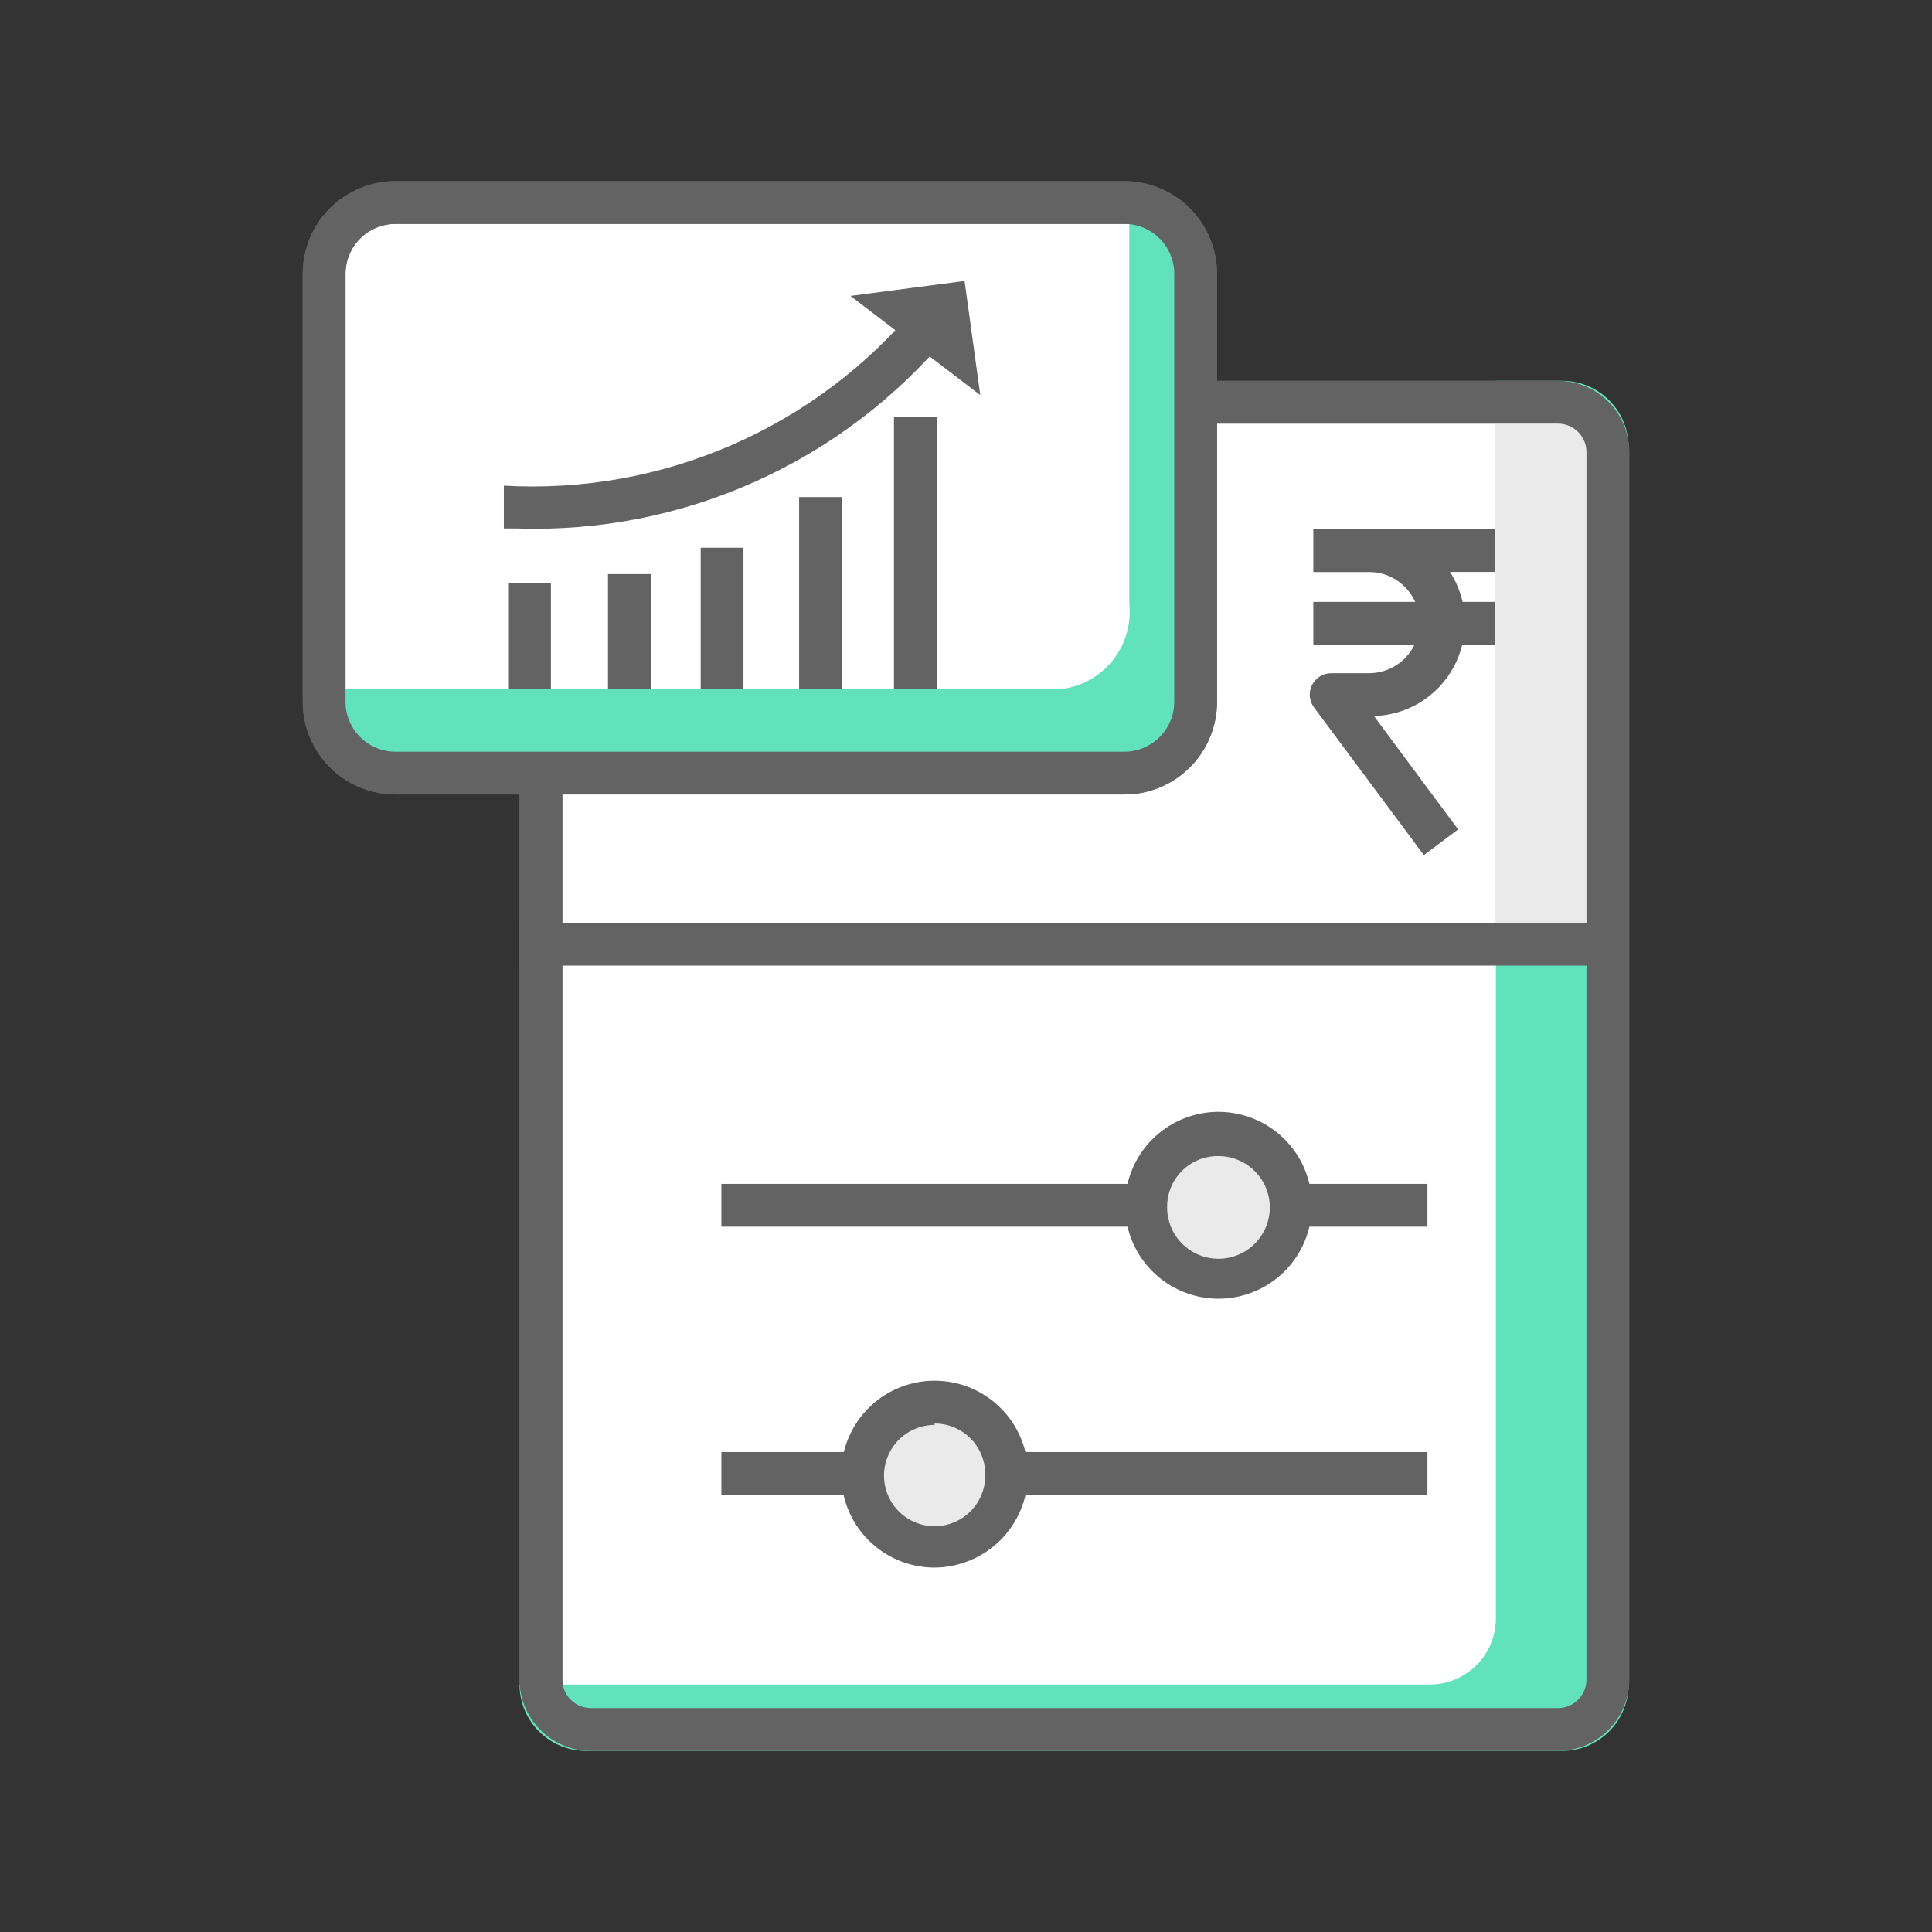 <svg width="68" height="68" viewBox="0 0 68 68" fill="none" xmlns="http://www.w3.org/2000/svg">
<rect x="0" y="0" width="68" height="68" fill="#333333" stroke="none"/>
<path d="M54.81 14.157H20.796C19.826 14.157 19.039 14.943 19.039 15.914V59.09C19.039 60.06 19.826 60.847 20.796 60.847H54.81C55.78 60.847 56.567 60.06 56.567 59.09V15.914C56.567 14.943 55.78 14.157 54.81 14.157Z" fill="white"/>
<path d="M54.835 14.91C54.967 14.91 55.097 14.936 55.219 14.986C55.341 15.037 55.452 15.111 55.545 15.204C55.638 15.297 55.712 15.408 55.763 15.53C55.813 15.652 55.839 15.782 55.839 15.914V59.115C55.839 59.381 55.733 59.636 55.545 59.825C55.356 60.013 55.101 60.119 54.835 60.119H20.796C20.53 60.119 20.274 60.013 20.086 59.825C19.898 59.636 19.792 59.381 19.792 59.115V15.914C19.792 15.648 19.898 15.392 20.086 15.204C20.274 15.016 20.53 14.91 20.796 14.91H54.835ZM54.835 13.404H20.796C20.131 13.404 19.492 13.668 19.021 14.139C18.55 14.61 18.286 15.248 18.286 15.914V59.115C18.286 59.781 18.55 60.419 19.021 60.89C19.492 61.361 20.131 61.625 20.796 61.625H54.835C55.501 61.625 56.139 61.361 56.61 60.89C57.081 60.419 57.345 59.781 57.345 59.115V15.914C57.345 15.248 57.081 14.61 56.61 14.139C56.139 13.668 55.501 13.404 54.835 13.404Z" fill="#636363"/>
<path d="M57.32 15.738V59.291C57.32 59.91 57.074 60.504 56.636 60.941C56.198 61.379 55.605 61.625 54.985 61.625H20.62C20.001 61.625 19.408 61.379 18.97 60.941C18.532 60.504 18.286 59.91 18.286 59.291H50.316C50.936 59.291 51.529 59.045 51.967 58.607C52.405 58.169 52.651 57.575 52.651 56.956V13.404H54.985C55.292 13.404 55.596 13.464 55.879 13.581C56.162 13.699 56.419 13.871 56.636 14.087C56.853 14.304 57.025 14.562 57.142 14.845C57.26 15.128 57.32 15.432 57.32 15.738Z" fill="#62E2BB"/>
<path d="M56.467 15.06V33.134H52.626V13.906H55.287C55.595 13.906 55.892 14.026 56.112 14.242C56.333 14.458 56.46 14.752 56.467 15.06Z" fill="#EAEAEA"/>
<path d="M57.32 32.481H18.286V33.987H57.32V32.481Z" fill="#636363"/>
<path d="M54.835 14.91C54.967 14.91 55.097 14.936 55.219 14.986C55.341 15.037 55.452 15.111 55.545 15.204C55.638 15.297 55.712 15.408 55.763 15.53C55.813 15.652 55.839 15.782 55.839 15.914V59.115C55.839 59.381 55.733 59.636 55.545 59.825C55.356 60.013 55.101 60.119 54.835 60.119H20.796C20.53 60.119 20.274 60.013 20.086 59.825C19.898 59.636 19.792 59.381 19.792 59.115V15.914C19.792 15.648 19.898 15.392 20.086 15.204C20.274 15.016 20.53 14.91 20.796 14.91H54.835ZM54.835 13.404H20.796C20.131 13.404 19.492 13.668 19.021 14.139C18.55 14.61 18.286 15.248 18.286 15.914V59.115C18.286 59.781 18.55 60.419 19.021 60.89C19.492 61.361 20.131 61.625 20.796 61.625H54.835C55.501 61.625 56.139 61.361 56.61 60.89C57.081 60.419 57.345 59.781 57.345 59.115V15.914C57.345 15.248 57.081 14.61 56.61 14.139C56.139 13.668 55.501 13.404 54.835 13.404Z" fill="#636363"/>
<path d="M50.241 41.669H25.39V43.175H50.241V41.669Z" fill="#636363"/>
<path d="M50.241 51.107H25.39V52.613H50.241V51.107Z" fill="#636363"/>
<path d="M42.861 44.957C44.261 44.957 45.396 43.822 45.396 42.422C45.396 41.022 44.261 39.886 42.861 39.886C41.461 39.886 40.326 41.022 40.326 42.422C40.326 43.822 41.461 44.957 42.861 44.957Z" fill="#EAEAEA"/>
<path d="M42.861 45.71C42.212 45.705 41.578 45.508 41.041 45.144C40.504 44.779 40.086 44.264 39.841 43.663C39.596 43.062 39.534 42.401 39.664 41.765C39.794 41.129 40.109 40.545 40.57 40.088C41.031 39.63 41.617 39.32 42.254 39.195C42.891 39.07 43.551 39.137 44.15 39.386C44.75 39.636 45.262 40.057 45.622 40.597C45.982 41.138 46.175 41.773 46.175 42.422C46.175 42.856 46.089 43.285 45.922 43.686C45.755 44.087 45.511 44.45 45.203 44.756C44.895 45.062 44.529 45.303 44.127 45.467C43.725 45.631 43.295 45.714 42.861 45.71ZM42.861 40.69C42.388 40.69 41.935 40.877 41.601 41.212C41.267 41.546 41.079 41.999 41.079 42.472C41.074 42.832 41.176 43.184 41.373 43.486C41.57 43.786 41.852 44.022 42.183 44.162C42.514 44.302 42.88 44.34 43.233 44.271C43.585 44.202 43.91 44.029 44.164 43.775C44.418 43.521 44.591 43.196 44.66 42.843C44.729 42.49 44.691 42.125 44.551 41.794C44.411 41.462 44.175 41.181 43.874 40.984C43.574 40.787 43.221 40.685 42.861 40.69Z" fill="#636363"/>
<path d="M32.895 54.421C34.296 54.421 35.431 53.285 35.431 51.885C35.431 50.485 34.296 49.35 32.895 49.35C31.495 49.35 30.36 50.485 30.36 51.885C30.36 53.285 31.495 54.421 32.895 54.421Z" fill="#EAEAEA"/>
<path d="M32.896 55.174C32.245 55.174 31.609 54.981 31.069 54.62C30.528 54.258 30.106 53.745 29.858 53.144C29.609 52.543 29.544 51.882 29.67 51.244C29.797 50.606 30.11 50.02 30.57 49.56C31.03 49.1 31.616 48.787 32.254 48.66C32.892 48.533 33.553 48.598 34.154 48.847C34.755 49.096 35.268 49.518 35.63 50.058C35.991 50.599 36.184 51.235 36.184 51.885C36.177 52.755 35.829 53.588 35.214 54.203C34.598 54.819 33.766 55.167 32.896 55.174ZM32.896 50.153C32.543 50.153 32.199 50.258 31.905 50.454C31.612 50.65 31.384 50.928 31.249 51.254C31.114 51.579 31.079 51.938 31.148 52.283C31.216 52.629 31.386 52.947 31.635 53.196C31.885 53.445 32.202 53.615 32.548 53.684C32.894 53.752 33.252 53.717 33.578 53.582C33.903 53.447 34.182 53.219 34.377 52.926C34.573 52.633 34.678 52.288 34.678 51.935C34.684 51.697 34.643 51.46 34.557 51.238C34.47 51.016 34.34 50.813 34.174 50.643C34.008 50.472 33.809 50.336 33.589 50.243C33.37 50.151 33.134 50.103 32.896 50.103V50.153Z" fill="#636363"/>
<path d="M52.626 18.625H46.225V20.131H52.626V18.625Z" fill="#636363"/>
<path d="M52.626 21.185H46.225V22.691H52.626V21.185Z" fill="#636363"/>
<path d="M50.116 30.097L46.25 24.9C46.166 24.789 46.115 24.655 46.102 24.516C46.09 24.377 46.116 24.237 46.179 24.112C46.241 23.987 46.338 23.881 46.456 23.808C46.575 23.735 46.713 23.695 46.852 23.695H48.183C48.656 23.695 49.109 23.508 49.443 23.174C49.777 22.839 49.965 22.386 49.965 21.913C49.965 21.441 49.777 20.987 49.443 20.653C49.109 20.319 48.656 20.131 48.183 20.131H46.25V18.625H48.183C49.055 18.602 49.901 18.926 50.534 19.526C51.167 20.126 51.536 20.953 51.559 21.825C51.582 22.698 51.258 23.543 50.658 24.176C50.058 24.81 49.231 25.178 48.359 25.202L51.321 29.193L50.116 30.097Z" fill="#636363"/>
<path d="M39.548 7.203H13.893C12.507 7.203 11.383 8.327 11.383 9.714V24.725C11.383 26.111 12.507 27.235 13.893 27.235H39.548C40.934 27.235 42.058 26.111 42.058 24.725V9.714C42.058 8.327 40.934 7.203 39.548 7.203Z" fill="white"/>
<path d="M39.573 27.963H13.918C13.053 27.963 12.223 27.619 11.611 27.007C10.999 26.395 10.655 25.565 10.655 24.7V9.638C10.655 8.773 10.999 7.943 11.611 7.331C12.223 6.719 13.053 6.375 13.918 6.375H39.573C40.438 6.375 41.268 6.719 41.88 7.331C42.492 7.943 42.836 8.773 42.836 9.638V24.7C42.836 25.565 42.492 26.395 41.88 27.007C41.268 27.619 40.438 27.963 39.573 27.963ZM13.918 7.881C13.452 7.881 13.005 8.066 12.676 8.396C12.346 8.725 12.161 9.172 12.161 9.638V24.7C12.161 25.166 12.346 25.613 12.676 25.942C13.005 26.272 13.452 26.457 13.918 26.457H39.573C40.039 26.457 40.486 26.272 40.815 25.942C41.145 25.613 41.33 25.166 41.33 24.7V9.638C41.33 9.172 41.145 8.725 40.815 8.396C40.486 8.066 40.039 7.881 39.573 7.881H13.918Z" fill="#636363"/>
<path d="M42.083 10.216V24.248C42.156 24.954 41.953 25.66 41.519 26.221C41.084 26.782 40.45 27.154 39.748 27.26H13.743C13.038 27.16 12.4 26.79 11.965 26.227C11.529 25.665 11.329 24.955 11.408 24.248H37.389C38.093 24.154 38.733 23.789 39.173 23.232C39.614 22.674 39.82 21.967 39.748 21.261V7.203C40.45 7.309 41.084 7.681 41.519 8.242C41.953 8.803 42.156 9.51 42.083 10.216Z" fill="#62E2BB"/>
<path d="M39.573 27.963H13.918C13.053 27.963 12.223 27.619 11.611 27.007C10.999 26.395 10.655 25.565 10.655 24.7V9.638C10.655 8.773 10.999 7.943 11.611 7.331C12.223 6.719 13.053 6.375 13.918 6.375H39.573C40.438 6.375 41.268 6.719 41.88 7.331C42.492 7.943 42.836 8.773 42.836 9.638V24.7C42.836 25.565 42.492 26.395 41.88 27.007C41.268 27.619 40.438 27.963 39.573 27.963ZM13.918 7.881C13.452 7.881 13.005 8.066 12.676 8.396C12.346 8.725 12.161 9.172 12.161 9.638V24.7C12.161 25.166 12.346 25.613 12.676 25.942C13.005 26.272 13.452 26.457 13.918 26.457H39.573C40.039 26.457 40.486 26.272 40.815 25.942C41.145 25.613 41.33 25.166 41.33 24.7V9.638C41.33 9.172 41.145 8.725 40.815 8.396C40.486 8.066 40.039 7.881 39.573 7.881H13.918Z" fill="#636363"/>
<path d="M18.186 18.6H17.734V17.094C20.489 17.253 23.242 16.761 25.772 15.657C28.301 14.554 30.535 12.87 32.293 10.743L33.423 11.747C31.575 13.977 29.241 15.755 26.6 16.943C23.959 18.131 21.08 18.698 18.186 18.6Z" fill="#636363"/>
<path d="M29.934 10.416L33.95 9.889L34.502 13.906L29.934 10.416Z" fill="#636363"/>
<path d="M19.39 20.533H17.884V24.248H19.39V20.533Z" fill="#636363"/>
<path d="M26.168 19.278H24.662V24.248H26.168V19.278Z" fill="#636363"/>
<path d="M22.905 20.206H21.399V24.248H22.905V20.206Z" fill="#636363"/>
<path d="M29.632 17.495H28.126V24.248H29.632V17.495Z" fill="#636363"/>
<path d="M32.971 14.684H31.465V24.248H32.971V14.684Z" fill="#636363"/>
</svg>
